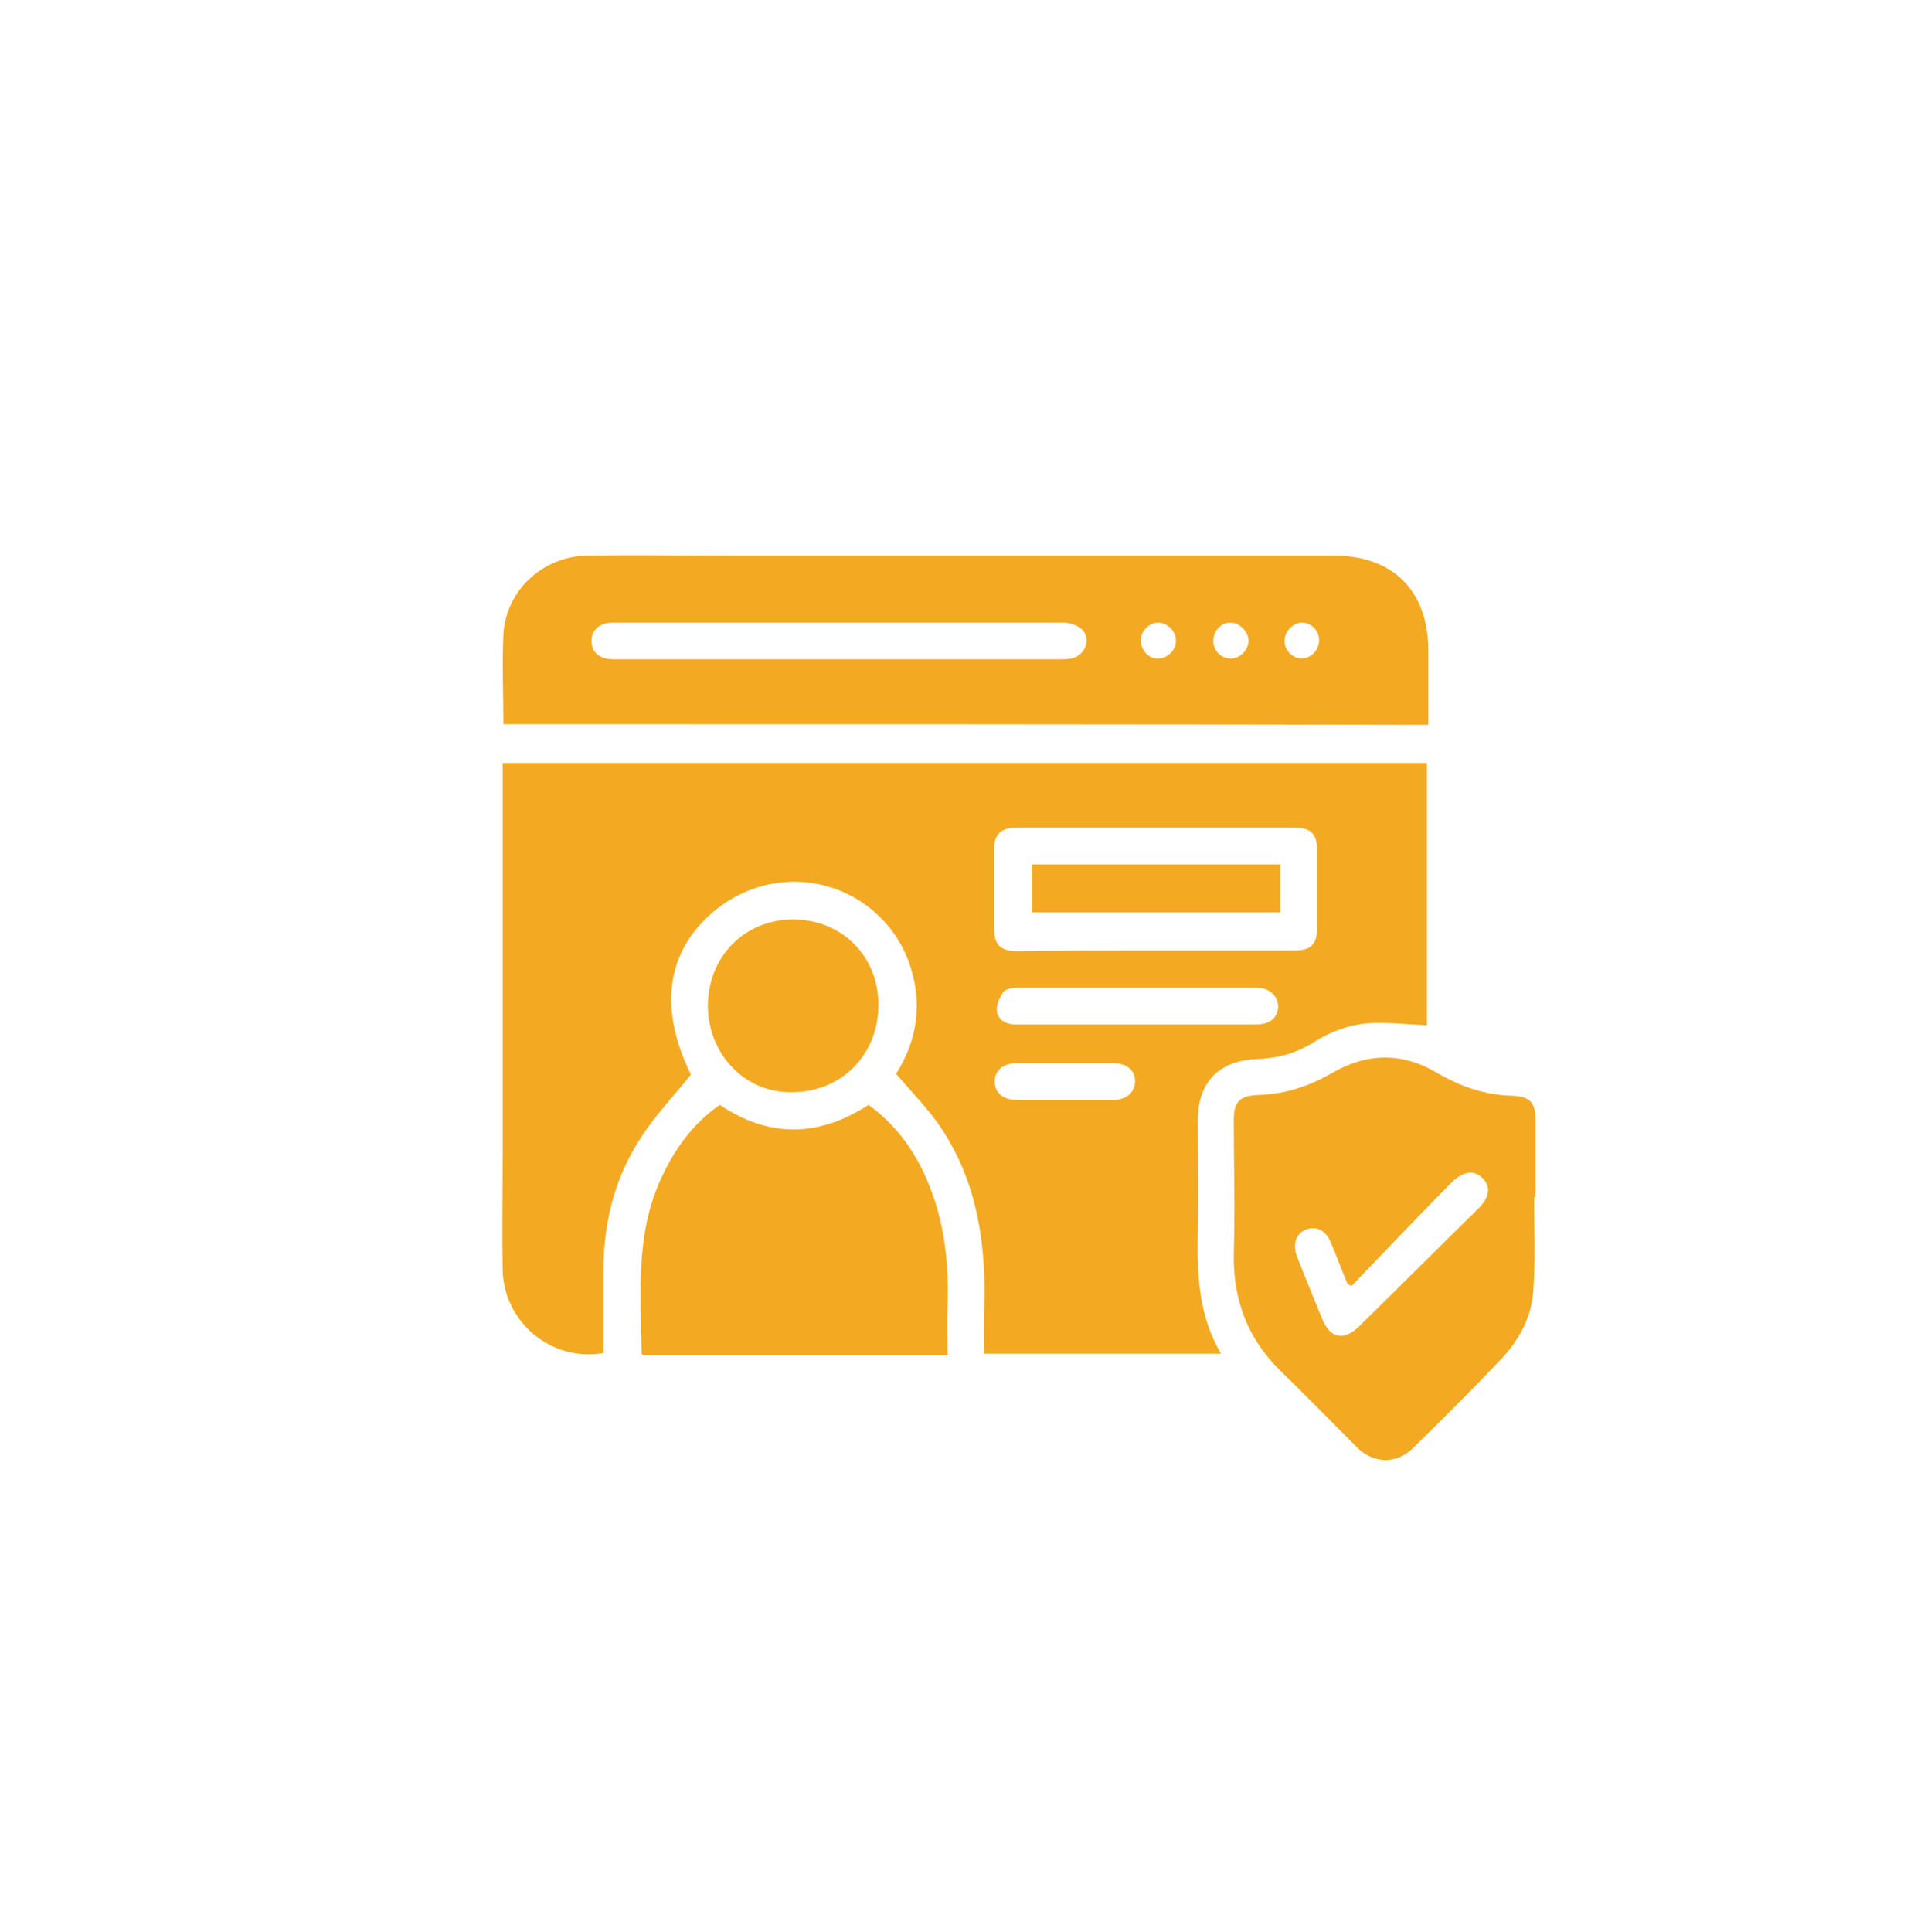 <?xml version="1.0" encoding="utf-8"?>
<!-- Generator: Adobe Illustrator 24.0.1, SVG Export Plug-In . SVG Version: 6.00 Build 0)  -->
<svg version="1.1" id="Layer_1" xmlns="http://www.w3.org/2000/svg" xmlns:xlink="http://www.w3.org/1999/xlink" x="0px" y="0px"
	 viewBox="0 0 273.9 274" style="enable-background:new 0 0 273.9 274;" xml:space="preserve">
<style type="text/css">
	.st0{fill:#F3AA22;}
</style>
<title>logoArtboard 1 copy 5</title>
<g>
	<path class="st0" d="M71.3,108.2c43.8,0,87.4,0,131.1,0c0,12.5,0,25,0,37.2c-2.6-0.1-5.2-0.4-7.8-0.3c-3,0.1-5.9,1.2-8.4,2.8
		c-2.4,1.5-5,2.2-7.9,2.3c-5.4,0.2-8.4,3.3-8.4,8.7c0,5.3,0.1,10.7,0,16c-0.1,5.9,0.1,11.7,3.3,17.1c-11.3,0-22.4,0-33.6,0
		c0-2.1-0.1-4.2,0-6.3c0.3-9-0.9-17.7-5.9-25.4c-1.8-2.8-4.2-5.2-6.6-8c2.8-4.4,3.8-9.5,2.1-15c-1.2-3.8-3.4-6.8-6.6-9.1
		c-6.6-4.6-15.2-4.1-21.4,1.1c-6.7,5.7-7.8,13.7-3.2,23.1c-2.3,2.9-4.8,5.5-6.8,8.5c-3.8,5.6-5.5,11.9-5.6,18.7c0,3.5,0,7.1,0,10.6
		c0,0.6,0,1.2,0,1.7c-7.3,1.3-14.1-4.3-14.3-11.7c-0.1-5.6,0-11.1,0-16.7c0-17.8,0-35.7,0-53.5C71.3,109.6,71.3,108.9,71.3,108.2z
		 M163.9,134.8c6.6,0,13.2,0,19.8,0c2.2,0,3.1-0.9,3.1-3c0-3.8,0-7.6,0-11.4c0-2.1-0.9-3-3-3c-13.2,0-26.5,0-39.7,0
		c-2.2,0-3.1,1-3.1,3.1c0,3.7,0,7.3,0,11c0,2.6,0.9,3.4,3.4,3.4C151,134.8,157.4,134.8,163.9,134.8z M161.1,145.3c5.7,0,11.3,0,17,0
		c2,0,3.1-0.9,3.2-2.5c0-1.5-1.2-2.7-3-2.7c-11.4,0-22.8,0-34.1,0c-0.7,0-1.6,0.2-1.9,0.6c-0.5,0.8-1,1.8-0.9,2.7
		c0.2,1.3,1.3,1.9,2.7,1.9C149.6,145.3,155.4,145.3,161.1,145.3z M151.1,150.8c-2.3,0-4.6,0-6.9,0c-1.9,0-3.1,1-3.1,2.6
		c0,1.6,1.2,2.6,3.1,2.6c4.6,0,9.2,0,13.7,0c1.9,0,3.1-1.1,3.1-2.7c0-1.5-1.2-2.5-3-2.5C155.6,150.8,153.3,150.8,151.1,150.8z"/>
	<path class="st0" d="M71.4,102.7c0-4.3-0.2-8.6,0-12.8c0.4-6.2,5.6-11,11.9-11.1c6.7-0.1,13.3,0,20,0c28.6,0,57.3,0,85.9,0
		c8.4,0,13.4,5,13.4,13.5c0,3.4,0,6.9,0,10.5C158.8,102.7,115.2,102.7,71.4,102.7z M118.9,88.3c-10.6,0-21.3,0-31.9,0
		c-1.9,0-3.1,1-3.1,2.6c0,1.6,1.1,2.6,3.1,2.6c0.3,0,0.5,0,0.8,0c20.8,0,41.5,0,62.3,0c0.6,0,1.2,0,1.8-0.1c1.9-0.3,2.9-2.6,1.7-4
		c-0.6-0.7-1.9-1.1-2.8-1.1C140.2,88.3,129.6,88.3,118.9,88.3z M184.6,88.3c-1.3,0.1-2.4,1.3-2.4,2.6c0,1.4,1.2,2.5,2.5,2.5
		c1.3-0.1,2.4-1.2,2.4-2.6C187.1,89.4,186,88.3,184.6,88.3z M174.5,88.3c-1.3,0-2.4,1.2-2.4,2.6c0,1.4,1.1,2.5,2.5,2.5
		c1.3,0,2.5-1.2,2.5-2.6C177,89.5,175.8,88.3,174.5,88.3z M164.3,93.4c1.3,0,2.5-1.2,2.5-2.5c0-1.4-1.2-2.6-2.6-2.6
		c-1.3,0.1-2.4,1.2-2.4,2.6C161.9,92.3,163,93.5,164.3,93.4z"/>
	<path class="st0" d="M217.6,169.8c0,4.4,0.2,8.7-0.1,13.1c-0.2,3.8-2,7.2-4.7,10c-4.1,4.3-8.2,8.4-12.4,12.5
		c-2.3,2.3-5.6,2.2-7.9-0.1c-3.6-3.6-7.2-7.3-10.9-10.9c-4.6-4.5-6.7-10-6.6-16.5c0.2-6.3,0-12.6,0-19c0-2.6,0.8-3.5,3.4-3.6
		c3.8-0.1,7.2-1.2,10.5-3.1c5-2.9,10-3,15,0c3.3,1.9,6.7,3.1,10.5,3.2c2.6,0.1,3.4,0.9,3.4,3.5c0,3.6,0,7.2,0,10.8
		C217.8,169.8,217.7,169.8,217.6,169.8z M191.7,182.4c-0.2-0.1-0.4-0.2-0.6-0.4c-0.8-1.9-1.5-3.8-2.3-5.7c-0.7-1.8-2.1-2.5-3.6-1.9
		c-1.4,0.6-1.9,2.1-1.2,3.9c1.2,3,2.4,6,3.6,8.9c1.1,2.6,3,3,5.1,1c5.7-5.6,11.3-11.2,17-16.8c1.6-1.6,1.8-3.1,0.6-4.3
		c-1.2-1.2-2.7-1-4.3,0.5c-0.2,0.2-0.4,0.4-0.6,0.6C200.8,172.9,196.2,177.7,191.7,182.4z"/>
	<path class="st0" d="M123.2,156.7c4.7,3.4,7.6,8.1,9.4,13.6c1.6,5,2,10.1,1.8,15.3c-0.1,2.2,0,4.3,0,6.6c-14.6,0-28.9,0-43.2,0
		c-0.1-0.1-0.2-0.2-0.2-0.3c-0.1-8.3-0.9-16.7,2.7-24.6c1.9-4.2,4.5-7.9,8.4-10.6C109.1,161.4,116.1,161.3,123.2,156.7z"/>
	<path class="st0" d="M100.4,142.7c0-7,5.2-12.3,12.1-12.3c6.9,0,12.1,5.2,12.1,12.1c0,7-5.1,12.3-12.1,12.4
		C105.8,155.1,100.5,149.7,100.4,142.7z"/>
	<path class="st0" d="M181.6,122.6c0,2.3,0,4.5,0,6.8c-11.8,0-23.4,0-35.2,0c0-2.3,0-4.5,0-6.8C158,122.6,169.7,122.6,181.6,122.6z"
		/>
</g>
</svg>
